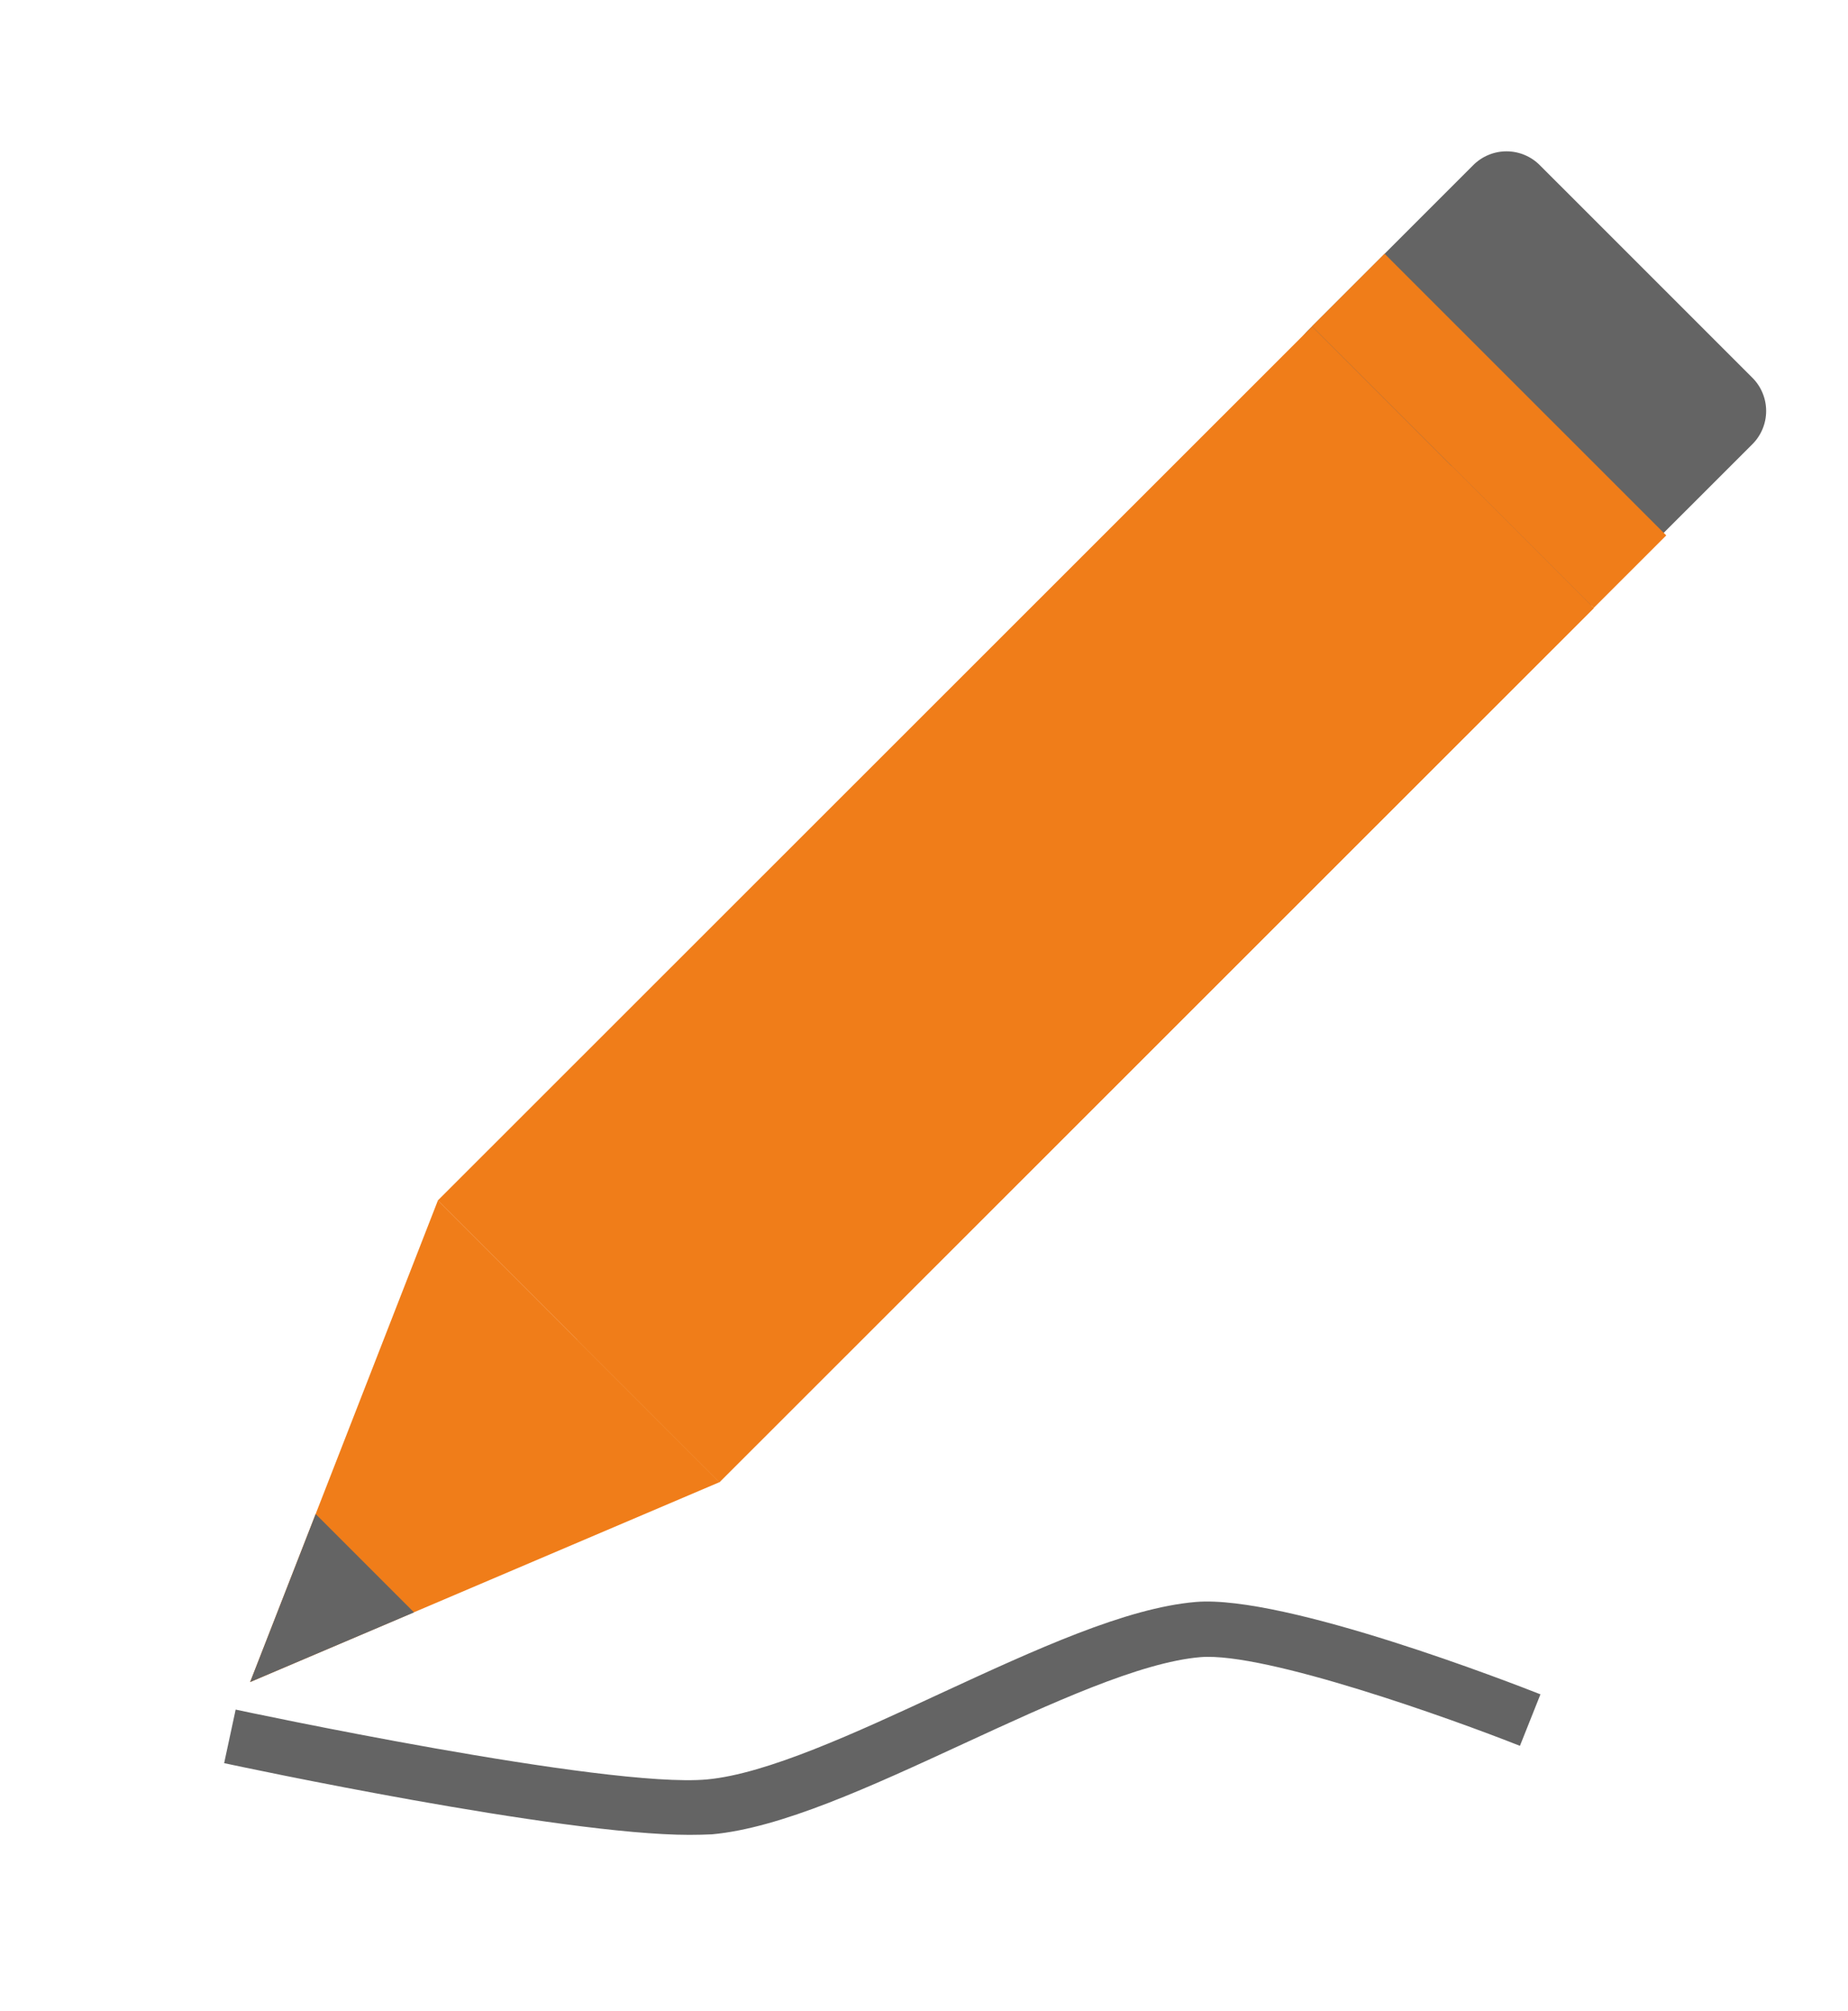 <svg width="148" height="161" viewBox="0 0 148 161" fill="none" xmlns="http://www.w3.org/2000/svg">
<path d="M127.099 48.802C126.75 49.156 126.333 49.436 125.874 49.628C125.415 49.819 124.923 49.918 124.425 49.918C123.928 49.918 123.435 49.819 122.976 49.628C122.517 49.436 122.101 49.156 121.751 48.802L104.747 31.814C104.039 31.103 103.641 30.14 103.641 29.137C103.641 28.134 104.039 27.171 104.747 26.46L117.97 13.239C118.32 12.884 118.738 12.602 119.198 12.409C119.658 12.217 120.152 12.117 120.651 12.117C121.15 12.117 121.644 12.217 122.104 12.409C122.564 12.602 122.981 12.884 123.331 13.239L140.323 30.228C140.678 30.578 140.961 30.995 141.153 31.455C141.346 31.915 141.445 32.409 141.445 32.908C141.445 33.407 141.346 33.9 141.153 34.36C140.961 34.82 140.678 35.238 140.323 35.588L127.099 48.802Z" fill="#646464"/>
<path d="M35.068 96.125L20.033 134.684L57.621 118.68L35.068 96.125Z" fill="#F07D19"/>
<path d="M25.281 121.231L20.033 134.684L33.156 129.105L25.281 121.231Z" fill="#646464"/>
<path d="M105.081 26.142L35.063 96.122L57.617 118.679L127.635 48.7L105.081 26.142Z" fill="#F07D19"/>
<path d="M110.886 20.317L105.073 26.128L127.631 48.682L133.444 42.87L110.886 20.317Z" fill="#F07D19"/>
<path d="M116.258 37.313L46.239 107.293L57.618 118.674L127.637 48.694L116.258 37.313Z" fill="#F07D19"/>
<path d="M55.208 146.92C44.818 146.92 19.111 141.429 17.951 141.178L18.873 136.89C19.167 136.953 48.505 143.222 56.624 142.482C61.396 142.043 68.487 138.771 75.341 135.587C82.971 132.063 90.175 128.741 95.781 128.271C102.947 127.688 121.281 134.847 123.369 135.668L121.726 139.793C116.378 137.674 101.355 132.27 96.144 132.69C91.317 133.092 84.131 136.408 77.178 139.617C69.654 143.09 62.55 146.369 57.026 146.877C56.493 146.902 55.885 146.92 55.208 146.92Z" fill="#646464"/>
</svg>
